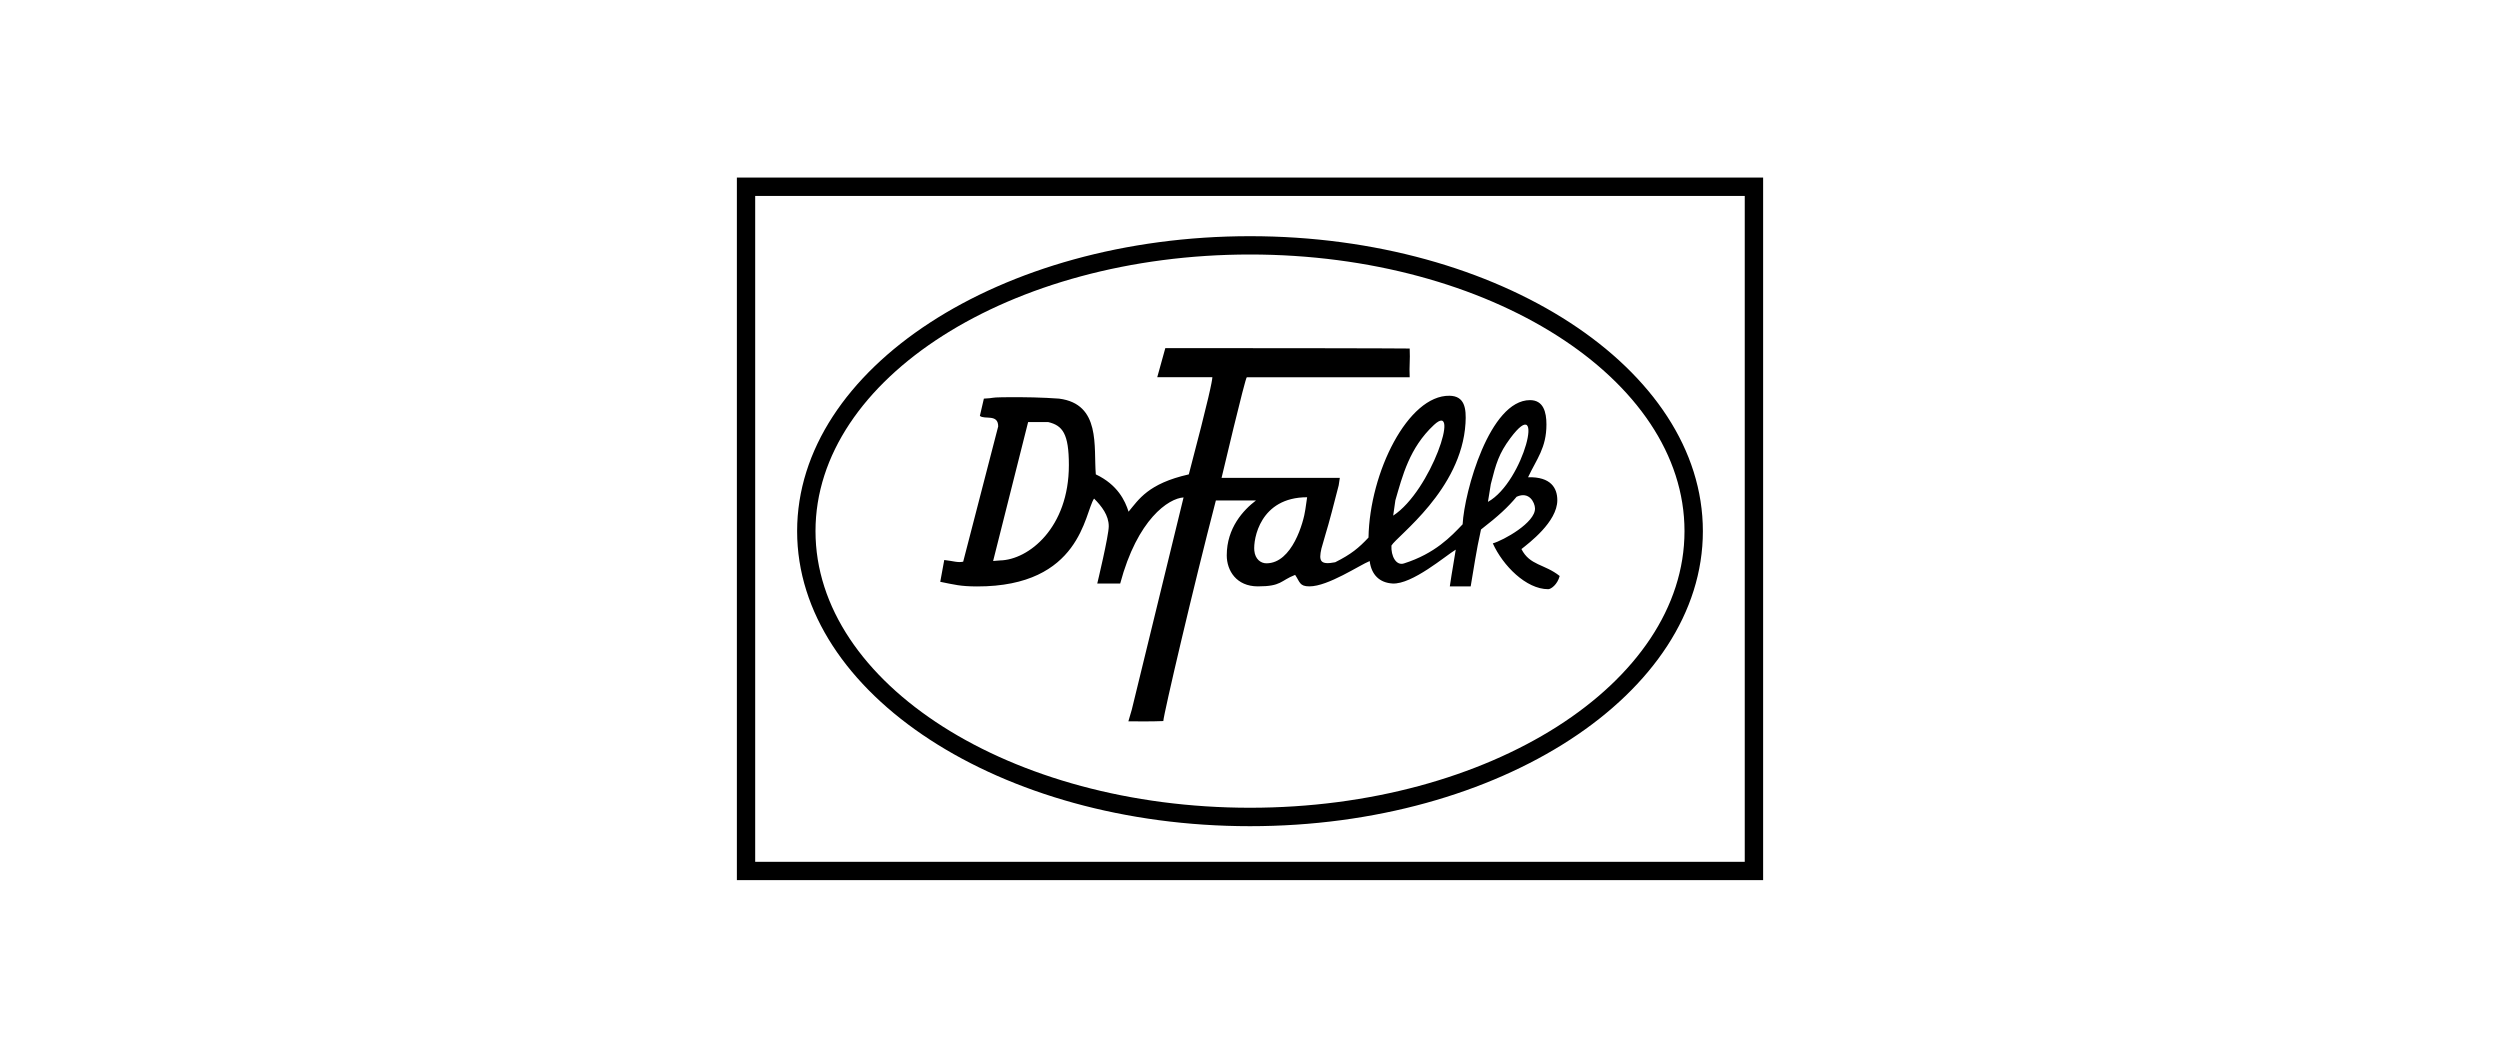 <?xml version="1.0" encoding="UTF-8"?> <svg xmlns="http://www.w3.org/2000/svg" xmlns:xlink="http://www.w3.org/1999/xlink" version="1.1" id="Ebene_1" x="0px" y="0px" viewBox="0 0 400 169.23" style="enable-background:new 0 0 400 169.23;" xml:space="preserve"> <style type="text/css"> .st0{fill:none;stroke:#000000;stroke-width:1.033;stroke-miterlimit:3.864;} </style> <g id="Hintergrund"> </g> <g id="Hilfslinien"> </g> <g id="Vordergrund"> <path d="M243.43,87.85c1.16-0.93,5.74-4.34,5.74-7.82c0-1.92-1.01-3.77-4.68-3.67c1.38-2.94,2.94-4.69,2.94-8.45 c0-1.97-0.48-3.89-2.63-3.89c-6.45,0-10.5,14.64-10.78,19.87c-1.84,1.93-4.41,4.68-9.39,6.26c-1.27,0.4-2.09-1.2-2-2.86 c0.92-1.56,11.21-8.91,11.85-19.56c0.15-2.42-0.14-4.38-2.57-4.41c-6.61-0.09-12.76,12.21-12.95,22.69 c-1.56,1.66-2.76,2.66-5.33,3.95c-2.39,0.46-2.66-0.18-2.2-2.2c1.29-4.59,0.73-2.2,2.76-10.1l0.18-1.2c-7.25,0-12.58,0-18.92,0 c0,0,3.8-16.1,4.04-16.1h26.06c-0.09-1.88,0.09-2.66,0-4.59c0,0-0.62-0.07-39.1-0.07l-1.29,4.65h8.82 c-0.05,0.69-0.46,2.97-3.77,15.55c-6.52,1.47-8.01,4.02-9.64,5.97c-0.55-1.74-1.74-4.31-5.24-5.97 c-0.37-4.41,0.85-11.26-5.88-12.12c-2.48-0.18-5.42-0.27-9.01-0.22c-2.11,0.03-1.19,0.13-3.02,0.22l-0.64,2.76 c0.73,0.64,2.94-0.37,2.93,1.69l-5.6,21.64c-0.91,0.18-1.47-0.09-3.03-0.27l-0.64,3.49c2.3,0.46,3.21,0.73,5.88,0.74 c16.64,0.03,17.18-11.76,18.73-14.06c1.23,1.23,2.35,2.69,2.35,4.43c0,1.52-1.84,9.17-1.84,9.17h3.67 c2.75-10.32,7.76-13.64,10.14-13.78l-8.28,33.94l-0.55,1.88c1.1,0,3.57,0.05,5.59-0.04c0.05-1.1,4.83-21.55,8.41-35.3h6.42 c-2.02,1.53-4.68,4.39-4.68,8.79c0,2.43,1.54,4.96,4.98,4.96c3.81,0,3.58-0.91,5.96-1.84c0.78,1.15,0.69,1.84,2.29,1.84 c2.99,0,8.03-3.41,9.64-4.05c0.27,2.2,1.59,3.47,3.65,3.59c3.14,0.18,8.52-4.46,10.12-5.42c-0.27,1.84-0.55,3.13-0.95,5.88h3.34 c0.55-3.13,0.83-5.42,1.65-9.1c2.84-2.2,4.31-3.58,5.7-5.24c2.02-0.92,2.9,0.92,2.94,1.84c0.09,2.3-5.06,5.14-6.75,5.62 c1.61,3.56,5.33,7.33,8.86,7.33c0.45,0,1.47-0.73,1.84-2.11C247.12,90.22,244.77,90.5,243.43,87.85z M223.26,80.05 c1.13-3.88,2.23-8.39,6.17-12.06c4.34-4.03-0.46,10.56-6.52,14.51L223.26,80.05z M160,89.67l-1.1,0.09l5.6-22.23h3.21 c2.3,0.55,3.31,1.84,3.31,6.89C171.02,84.43,164.6,89.57,160,89.67z M208.86,81.49c-0.27,2.02-2.1,8.64-6.23,8.64 c-0.91,0-1.81-0.66-1.94-2.03c-0.18-1.84,0.91-8.54,8.45-8.54L208.86,81.49z M238.07,80.3l0.46-2.84c0.83-3.31,1.3-4.9,3.12-7.35 C247.34,62.48,243.86,77.09,238.07,80.3z"></path> <g> <path d="M200,132.19c-39.96,0-72.46-21.18-72.46-47.2c0-26.03,32.5-47.2,72.46-47.2s72.46,21.18,72.46,47.2 S239.96,132.19,200,132.19z M200,40.72c-38.33,0-69.52,19.86-69.52,44.26s31.19,44.26,69.52,44.26s69.52-19.86,69.52-44.26 S238.33,40.72,200,40.72z"></path> <path class="st0" d="M200,84.99"></path> </g> <g> <path d="M282.1,140.82H117.9V28.41H282.1V140.82z M120.83,137.89h158.33V31.35H120.83V137.89z"></path> <path class="st0" d="M200,84.62"></path> </g> </g> </svg> 